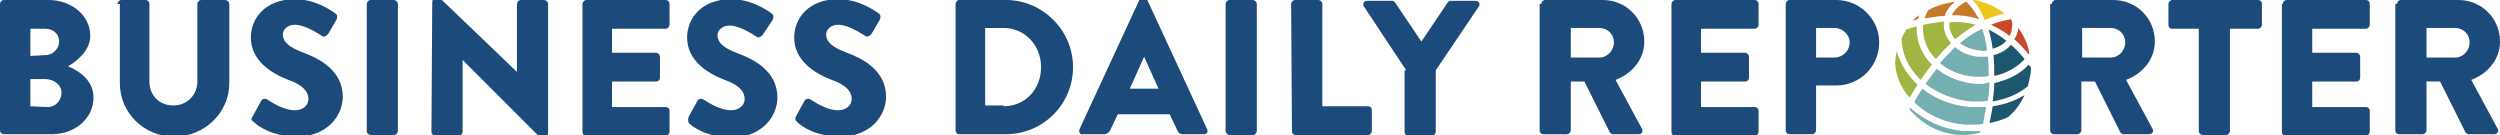 <?xml version="1.0" encoding="utf-8"?>
<!-- Generator: Adobe Illustrator 27.1.1, SVG Export Plug-In . SVG Version: 6.00 Build 0)  -->
<svg version="1.1" id="Layer_1" xmlns="http://www.w3.org/2000/svg" xmlns:xlink="http://www.w3.org/1999/xlink" x="0px" y="0px"
	 viewBox="0 0 312.9 16.9" style="enable-background:new 0 0 312.9 16.9;" xml:space="preserve">
<style type="text/css">
	.st0{fill:#1B4A7B;}
	.st1{fill-rule:evenodd;clip-rule:evenodd;fill:#A0B542;}
	.st2{fill-rule:evenodd;clip-rule:evenodd;fill:#C47A2A;}
	.st3{fill-rule:evenodd;clip-rule:evenodd;fill:#74AFB2;}
	.st4{fill-rule:evenodd;clip-rule:evenodd;fill:#1F5D2F;}
	.st5{fill-rule:evenodd;clip-rule:evenodd;fill:#C9482A;}
	.st6{fill-rule:evenodd;clip-rule:evenodd;fill:#1C576E;}
	.st7{fill-rule:evenodd;clip-rule:evenodd;fill:#EDC61A;}
</style>
<g>
	<path class="st0" d="M0,0.5C0,0.3,0.2,0,0.5,0h5.6c2.8,0,5.2,1.9,5.2,4.5c0,1.8-1.7,3.2-2.8,3.8c1.3,0.5,3.2,1.7,3.2,3.9
		c0,2.7-2.4,4.6-5.2,4.6h-6c-0.3,0-0.5-0.2-0.5-0.5C0,16.3,0,0.5,0,0.5z M5.7,6.9c0.9,0,1.7-0.8,1.7-1.7c0-1-0.8-1.6-1.7-1.6H3.8V7
		L5.7,6.9L5.7,6.9z M6,13.4c0.9,0,1.7-0.8,1.7-1.8s-1-1.7-2-1.7H3.8v3.4L6,13.4L6,13.4z"/>
	<path class="st0" d="M14.7,0.5c0-0.2,0.2-0.5,0.5-0.5h3c0.3,0,0.5,0.2,0.5,0.5v9.7c0,1.7,1.2,3,3,3c1.7,0,3-1.3,3-3V0.5
		c0-0.2,0.2-0.5,0.5-0.5h3c0.2,0,0.5,0.2,0.5,0.5v9.9c0,3.7-3.1,6.7-6.9,6.7c-3.8,0-6.8-3-6.8-6.7V0.5H14.7z"/>
	<path class="st0" d="M31.6,14.6l1.1-2c0.2-0.3,0.6-0.3,0.8-0.1c0.1,0,1.8,1.3,3.4,1.3c1,0,1.7-0.6,1.7-1.4c0-1-0.8-1.8-2.5-2.4
		c-2.1-0.8-4.7-2.4-4.7-5.3c0-2.4,1.8-4.8,5.5-4.8c2.5,0,4.4,1.3,5.1,1.8c0.3,0.2,0.2,0.6,0.1,0.8l-1,1.7c-0.2,0.3-0.6,0.5-0.8,0.3
		c-0.2-0.1-2-1.4-3.4-1.4c-0.9,0-1.5,0.6-1.5,1.2c0,0.9,0.7,1.6,2.6,2.3c1.9,0.7,4.9,2.2,4.9,5.5c0,2.5-2.1,5-5.7,5
		c-3.1,0-4.9-1.3-5.4-1.8C31.4,15,31.4,14.9,31.6,14.6z"/>
	<path class="st0" d="M45.9,0.5c0-0.2,0.2-0.5,0.5-0.5h2.9c0.2,0,0.5,0.2,0.5,0.5v15.9c0,0.2-0.2,0.5-0.5,0.5h-2.9
		c-0.2,0-0.5-0.2-0.5-0.5V0.5z"/>
	<path class="st0" d="M54.1,0.2c0-0.2,0.2-0.4,0.5-0.4h0.5L64.7,9l0,0V0.5c0-0.2,0.2-0.5,0.5-0.5h2.9c0.2,0,0.5,0.2,0.5,0.5v16.2
		c0,0.2-0.2,0.4-0.5,0.4h-0.4c-0.1,0-0.3-0.1-0.3-0.1l-9.5-9.5l0,0v9c0,0.2-0.2,0.5-0.5,0.5h-2.9c-0.2,0-0.5-0.2-0.5-0.5L54.1,0.2z"
		/>
	<path class="st0" d="M72.9,0.5c0-0.2,0.2-0.5,0.5-0.5h9.9c0.3,0,0.5,0.2,0.5,0.5v2.6c0,0.2-0.2,0.5-0.5,0.5h-6.7v3h5.5
		c0.2,0,0.5,0.2,0.5,0.5v2.6c0,0.3-0.2,0.5-0.5,0.5h-5.5v3.2h6.7c0.3,0,0.5,0.2,0.5,0.5v2.6c0,0.2-0.2,0.5-0.5,0.5h-9.9
		c-0.3,0-0.5-0.2-0.5-0.5V0.5z"/>
	<path class="st0" d="M86.2,14.6l1.1-2c0.2-0.3,0.6-0.3,0.8-0.1c0.1,0,1.8,1.3,3.4,1.3c1,0,1.7-0.6,1.7-1.4c0-1-0.8-1.8-2.5-2.4
		C88.6,9.2,86,7.6,86,4.7c0-2.4,1.8-4.8,5.5-4.8c2.5,0,4.4,1.3,5.1,1.8c0.3,0.2,0.2,0.6,0.1,0.8l-1.2,1.8c-0.2,0.3-0.6,0.5-0.8,0.3
		c-0.2-0.1-2-1.4-3.4-1.4c-0.9,0-1.5,0.6-1.5,1.2c0,0.9,0.7,1.6,2.6,2.3s4.9,2.2,4.9,5.5c0,2.5-2.1,5-5.7,5c-3.1,0-4.9-1.3-5.4-1.8
		C86.1,15,86.1,14.9,86.2,14.6z"/>
	<path class="st0" d="M99.6,14.6l1.1-2c0.2-0.3,0.6-0.3,0.8-0.1c0.1,0,1.8,1.3,3.4,1.3c1,0,1.7-0.6,1.7-1.4c0-1-0.8-1.8-2.5-2.4
		c-2.1-0.8-4.7-2.4-4.7-5.3c0-2.4,1.8-4.8,5.5-4.8c2.5,0,4.4,1.3,5.1,1.8c0.3,0.2,0.2,0.6,0.1,0.8l-1,1.7c-0.2,0.3-0.6,0.5-0.8,0.3
		c-0.2-0.1-2-1.4-3.4-1.4c-0.9,0-1.5,0.6-1.5,1.2c0,0.9,0.7,1.6,2.6,2.3c1.9,0.7,4.9,2.2,4.9,5.5c0,2.5-2.1,5-5.7,5
		c-3.1,0-4.9-1.3-5.4-1.8C99.5,15,99.5,14.9,99.6,14.6z"/>
	<path class="st0" d="M119.6,0.5c0-0.2,0.2-0.5,0.4-0.5h5.9c4.6,0,8.4,3.8,8.4,8.4c0,4.7-3.8,8.4-8.4,8.4H120
		c-0.2,0-0.4-0.2-0.4-0.5V0.5z M125.6,13.3c2.7,0,4.7-2.1,4.7-4.9c0-2.7-2-4.9-4.7-4.9h-2.3v9.7h2.3V13.3z"/>
	<path class="st0" d="M135.1,16.2L142.6,0c0.1-0.1,0.2-0.3,0.4-0.3h0.2c0.2,0,0.3,0.1,0.4,0.3l7.5,16.2c0.1,0.3,0,0.6-0.4,0.6h-2.6
		c-0.4,0-0.6-0.1-0.8-0.6l-0.9-1.9h-6.5l-0.9,1.9c-0.1,0.3-0.4,0.6-0.9,0.6h-2.6C135.2,16.9,135,16.5,135.1,16.2z M145,11.1l-1.8-4
		l0,0l-1.8,4H145z"/>
	<path class="st0" d="M153.4,0.5c0-0.2,0.2-0.5,0.5-0.5h2.9c0.2,0,0.5,0.2,0.5,0.5v15.9c0,0.2-0.2,0.5-0.5,0.5h-2.9
		c-0.2,0-0.5-0.2-0.5-0.5V0.5z"/>
	<path class="st0" d="M161.6,0.5c0-0.2,0.2-0.5,0.5-0.5h2.9c0.2,0,0.5,0.2,0.5,0.5v12.8h5.7c0.3,0,0.5,0.2,0.5,0.5v2.6
		c0,0.2-0.2,0.5-0.5,0.5h-9c-0.3,0-0.5-0.2-0.5-0.5L161.6,0.5L161.6,0.5z"/>
	<path class="st0" d="M176,8.8l-5.3-8c-0.2-0.3,0-0.7,0.4-0.7h3.1c0.2,0,0.3,0.1,0.4,0.2l3.3,4.9l3.3-4.9c0.1-0.1,0.2-0.2,0.4-0.2
		h3.1c0.4,0,0.6,0.4,0.4,0.7l-5.4,8v7.7c0,0.2-0.2,0.5-0.5,0.5h-2.9c-0.3,0-0.5-0.2-0.5-0.5V8.8H176z"/>
	<path class="st0" d="M192.9,0.5c0-0.2,0.2-0.5,0.5-0.5h7.2c2.9,0,5.2,2.3,5.2,5.2c0,2.2-1.5,4-3.6,4.8l3.3,6.1
		c0.2,0.3,0,0.7-0.4,0.7h-3.2c-0.2,0-0.3-0.1-0.4-0.2l-3.2-6.4h-1.7v6.1c0,0.2-0.2,0.5-0.5,0.5h-2.9c-0.3,0-0.5-0.2-0.5-0.5V0.5
		H192.9z M200.2,7.2c1,0,1.8-0.9,1.8-1.9s-0.8-1.8-1.8-1.8h-3.6v3.7H200.2z"/>
	<path class="st0" d="M209.2,0.5c0-0.2,0.2-0.5,0.5-0.5h9.9c0.3,0,0.5,0.2,0.5,0.5v2.6c0,0.2-0.2,0.5-0.5,0.5h-6.7v3h5.5
		c0.2,0,0.5,0.2,0.5,0.5v2.6c0,0.3-0.2,0.5-0.5,0.5h-5.5v3.2h6.7c0.3,0,0.5,0.2,0.5,0.5v2.6c0,0.2-0.2,0.5-0.5,0.5h-9.9
		c-0.3,0-0.5-0.2-0.5-0.5V0.5z"/>
	<path class="st0" d="M223.5,0.5c0-0.2,0.2-0.5,0.5-0.5h5.8c3,0,5.4,2.4,5.4,5.3c0,3-2.4,5.4-5.4,5.4h-2.5v5.6
		c0,0.2-0.2,0.5-0.5,0.5H224c-0.3,0-0.5-0.2-0.5-0.5L223.5,0.5L223.5,0.5z M229.6,7.2c1,0,1.9-0.8,1.9-1.9c0-1-0.9-1.8-1.9-1.8h-2.3
		v3.7H229.6z"/>
	<path class="st0" d="M256.8,0.5c0-0.2,0.2-0.5,0.5-0.5h7.2c2.9,0,5.2,2.3,5.2,5.2c0,2.2-1.5,4-3.6,4.8l3.3,6.1
		c0.2,0.3,0,0.7-0.4,0.7h-3.2c-0.2,0-0.3-0.1-0.4-0.2l-3.2-6.4h-1.7v6.1c0,0.2-0.2,0.5-0.5,0.5h-2.9c-0.3,0-0.5-0.2-0.5-0.5V0.5
		H256.8z M264.2,7.2c1,0,1.8-0.9,1.8-1.9s-0.8-1.8-1.8-1.8h-3.6v3.7H264.2z"/>
	<path class="st0" d="M275.3,3.6h-3.4c-0.3,0-0.5-0.2-0.5-0.5V0.5c0-0.2,0.2-0.5,0.5-0.5h10.7c0.3,0,0.5,0.2,0.5,0.5v2.6
		c0,0.2-0.2,0.5-0.5,0.5h-3.5v12.8c0,0.2-0.2,0.5-0.5,0.5h-2.9c-0.2,0-0.5-0.2-0.5-0.5V3.6H275.3z"/>
	<path class="st0" d="M285.7,0.5c0-0.2,0.2-0.5,0.5-0.5h9.9c0.3,0,0.5,0.2,0.5,0.5v2.6c0,0.2-0.2,0.5-0.5,0.5h-6.7v3h5.5
		c0.2,0,0.5,0.2,0.5,0.5v2.6c0,0.3-0.2,0.5-0.5,0.5h-5.5v3.2h6.7c0.3,0,0.5,0.2,0.5,0.5v2.6c0,0.2-0.2,0.5-0.5,0.5h-10
		c-0.3,0-0.5-0.2-0.5-0.5v-16H285.7z"/>
	<path class="st0" d="M300,0.5c0-0.2,0.2-0.5,0.5-0.5h7.2c2.9,0,5.2,2.3,5.2,5.2c0,2.2-1.5,4-3.6,4.8l3.3,6.1c0.2,0.3,0,0.7-0.4,0.7
		H309c-0.2,0-0.3-0.1-0.4-0.2l-3.2-6.4h-1.7v6.1c0,0.2-0.2,0.5-0.5,0.5h-2.9c-0.3,0-0.5-0.2-0.5-0.5V0.5H300z M307.3,7.2
		c1,0,1.8-0.9,1.8-1.9s-0.8-1.8-1.8-1.8h-3.6v3.7H307.3z"/>
</g>
<g>
	<path class="st1" d="M244,2.8c-0.1,0.8,0.2,1.5,0.7,2.1c0.9-0.7,1.7-1.3,2.6-1.8C246.2,2.8,245.1,2.7,244,2.8
		C244,2.7,244,2.7,244,2.8"/>
	<path class="st2" d="M240.2,1.9c-0.1,0.1-0.2,0.2-0.3,0.2c-0.2,0.1-0.3,0.3-0.5,0.5c0.2-0.1,0.4-0.1,0.6-0.2
		C240.1,2.3,240.2,2.1,240.2,1.9"/>
	<path class="st3" d="M248.7,6.3c-0.1-1.1-0.4-2-0.6-2.7c-0.9,0.4-1.8,1-2.8,1.8c0.7,0.5,1.5,0.8,2.4,0.9
		C248,6.4,248.3,6.4,248.7,6.3"/>
	<path class="st2" d="M246.1,0.2c-0.8,0.4-1.5,1-1.8,1.7c1.1,0,2.2,0.1,3.4,0.5C247.1,1.3,246.5,0.6,246.1,0.2"/>
	<path class="st2" d="M240.9,2.3c0.8-0.1,1.6-0.3,2.5-0.3c0.2-0.7,0.7-1.3,1.3-1.8c-1.2,0.2-2.4,0.5-3.4,1.1
		C241.2,1.5,241,1.9,240.9,2.3"/>
	<path class="st4" d="M248.9,16.2h-0.1l0,0C248.8,16.3,248.8,16.2,248.9,16.2"/>
	<path class="st3" d="M248,10.5c-0.3,0-0.5,0-0.8,0c-1.8-0.2-3.5-0.8-4.8-1.9c-0.5,0.7-1,1.3-1.4,1.9c1.6,1.2,3.5,2,5.7,2.2
		c0.3,0,0.7,0,1,0c0.4,0,0.7,0,1.1-0.1c0.1-0.7,0.2-1.4,0.2-2.3C248.6,10.4,248.3,10.5,248,10.5"/>
	<path class="st1" d="M240.7,3.2c-0.1,1.5,0.4,3,1.6,4.2c0.6-0.7,1.2-1.4,1.9-2c-0.7-0.8-1-1.7-0.9-2.7c-0.9,0.1-1.8,0.2-2.5,0.4
		C240.7,3.1,240.7,3.2,240.7,3.2"/>
	<path class="st1" d="M240,10.6c-0.1-0.1-0.2-0.2-0.3-0.3c-1.2-1.2-1.9-2.5-2.3-3.9c-0.1,0.5-0.2,1-0.2,1.6c0.1,1.5,0.7,3,1.8,4.2
		C239.3,11.8,239.6,11.2,240,10.6"/>
	<path class="st1" d="M238,4.8c0,1.8,0.8,3.6,2.2,5c0.1,0.1,0.1,0.1,0.2,0.2c0.4-0.6,0.9-1.3,1.4-1.9c-1.3-1.3-2-3-1.9-4.8
		c-0.6,0.2-1.1,0.3-1.3,0.4C238.4,4,238.2,4.4,238,4.8"/>
	<path class="st3" d="M245.7,16.9c0.7,0,1.5-0.1,2.1-0.3c0-0.1,0-0.1,0.1-0.2c-0.3,0-0.7,0-1,0c-0.4,0-0.7,0-1.1,0
		c-2.6-0.2-4.9-1.3-6.7-2.9c0,0.1-0.1,0.1-0.1,0.2C240.6,15.6,243,16.9,245.7,16.9"/>
	<path class="st5" d="M253.9,6.8c0,0,0-0.1,0.1-0.1c-0.2-1.2-0.7-2.3-1.4-3.2l0,0c0,0.5-0.2,1-0.5,1.4
		C252.9,5.6,253.5,6.3,253.9,6.8"/>
	<path class="st6" d="M251.1,5.1c-0.6-0.5-1.4-1-2.2-1.4c0.2,0.7,0.4,1.5,0.5,2.4C250.1,5.9,250.7,5.6,251.1,5.1"/>
	<path class="st6" d="M254.2,8.5c0-0.1-0.1-0.2-0.3-0.4c-1,1.1-2.5,1.9-4.3,2.3c0,0.8-0.1,1.6-0.2,2.3c1.7-0.3,3.2-0.9,4.4-1.9
		C254,10,254.2,9.2,254.2,8.5"/>
	<path class="st6" d="M253.4,11.9c-1.2,0.7-2.5,1.2-4,1.4c-0.1,0.8-0.3,1.5-0.4,2.1c0.9-0.2,1.7-0.4,2.4-0.8
		C252.2,13.9,252.9,13,253.4,11.9"/>
	<path class="st5" d="M251.7,2.4c-0.4,0.1-1.3,0.2-2.5,0.7c0.9,0.4,1.7,0.9,2.3,1.4c0.2-0.3,0.3-0.7,0.3-1
		C251.9,3.1,251.9,2.8,251.7,2.4L251.7,2.4"/>
	<path class="st3" d="M248.8,7.1c-0.2,0-0.5,0-0.7,0s-0.3,0-0.5,0c-1.1-0.1-2.1-0.5-2.9-1.2c-0.6,0.6-1.3,1.3-1.9,2
		c1.2,1,2.7,1.6,4.4,1.7c0.3,0,0.5,0,0.8,0s0.6,0,0.9-0.1C248.9,8.8,248.9,8,248.8,7.1z"/>
	<path class="st6" d="M249.5,6.9c0.1,0.9,0.1,1.8,0.1,2.6c1.5-0.3,2.9-1.1,3.8-2.1c-0.4-0.5-1-1.2-1.7-1.8
		C251.2,6.2,250.4,6.7,249.5,6.9"/>
	<path class="st3" d="M248.6,13.4c-0.3,0-0.6,0-0.9,0c-0.4,0-0.7,0-1.1,0c-2.3-0.2-4.4-1-6-2.3c-0.4,0.6-0.8,1.2-1,1.7
		c1.6,1.6,3.9,2.6,6.3,2.8c0.3,0,0.7,0,1,0c0.4,0,0.9,0,1.3-0.1C248.3,15,248.4,14.3,248.6,13.4"/>
	<path class="st7" d="M247.2,0c0.1,0,0.1,0,0.2,0.1C247.3,0.1,247.3,0.1,247.2,0c-0.1,0-0.2,0-0.3,0c0.5,0.5,1,1.3,1.5,2.5
		c1-0.4,1.9-0.7,2.5-0.8C249.9,0.9,248.6,0.3,247.2,0"/>
</g>
</svg>
